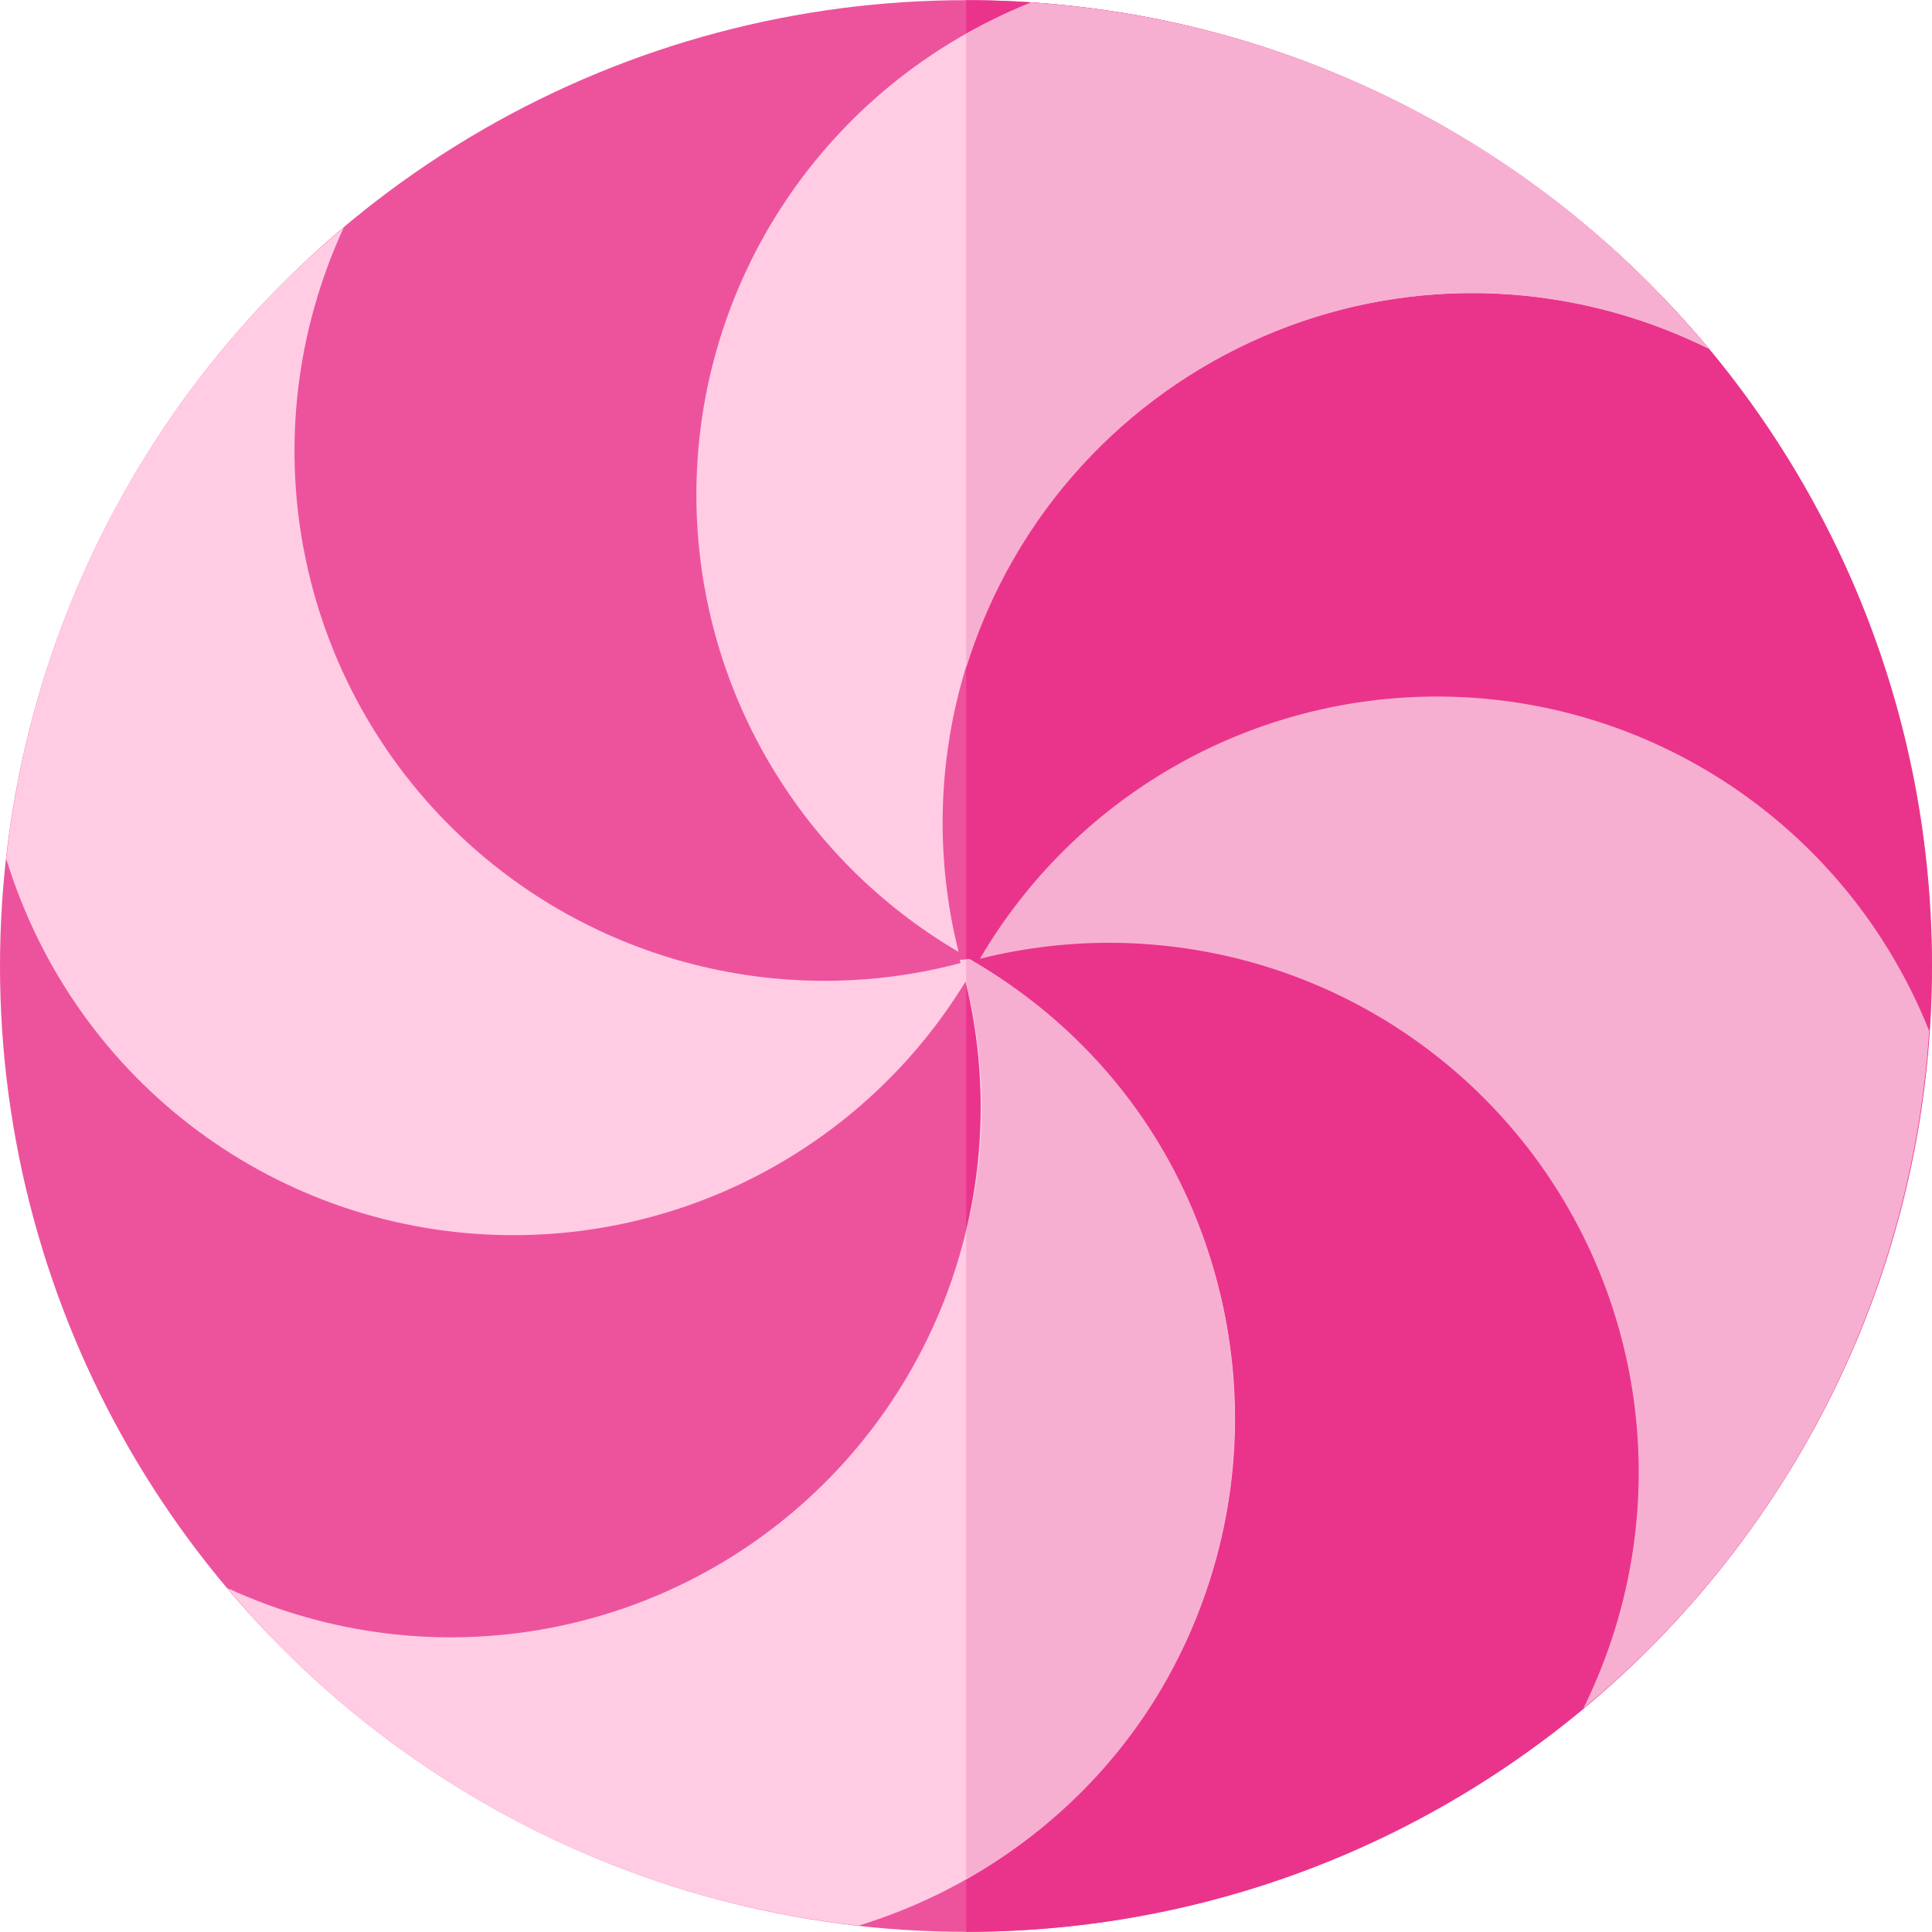 <?xml version="1.0" encoding="iso-8859-1"?>
<!-- Uploaded to: SVG Repo, www.svgrepo.com, Generator: SVG Repo Mixer Tools -->
<svg height="800px" width="800px" version="1.1" id="Layer_1" xmlns="http://www.w3.org/2000/svg" xmlns:xlink="http://www.w3.org/1999/xlink" 
	 viewBox="0 0 512 512" xml:space="preserve">
<circle style="fill:#ED539D;" cx="255.957" cy="256.001" r="255.957"/>
<path style="fill:#EA348B;" d="M256.043,0.043v511.913C397.376,511.956,512,397.36,512,255.999
	C512,114.638,397.376,0.043,256.043,0.043z"/>
<g>
	<path style="fill:#FFCCE4;" d="M91.108,60.273c-5.525,4.663-10.935,9.533-16.14,14.738C32.233,117.746,7.832,171.84,1.639,227.574
		c18.414,59.912,72.713,99.191,133.06,99.754c50.728,0.474,97.772-26.436,123.081-70.403l-0.207-2.542
		c-48.73,14.105-101.281,0.846-137.485-34.69C78.229,178.612,65.8,115.145,91.108,60.273z"/>
	<path style="fill:#FFCCE4;" d="M60.23,420.848c4.663,5.525,9.533,10.935,14.738,16.14c42.736,42.736,96.829,67.136,152.563,73.329
		c59.912-18.414,99.191-72.713,99.754-133.06c0.474-50.728-26.436-97.772-70.403-123.081l-2.542,0.207
		c14.105,48.73,0.846,101.281-34.69,137.485C178.569,433.727,115.103,446.155,60.23,420.848z"/>
	<path style="fill:#FFCCE4;" d="M254.041,252.27c-12.117-48.298,2.178-99.481,37.803-134.447
		C333.948,76.498,398.12,65.43,452.72,92.357c-4.962-5.953-10.187-11.761-15.774-17.347C391.354,29.418,332.839,4.692,273.194,0.691
		c-54.588,21.829-89.174,74.361-88.639,131.739C185.014,181.911,211.507,227.342,254.041,252.27z"/>
</g>
<g>
	<path style="fill:#F7AFD1;" d="M259.686,254.084c48.298-12.117,99.481,2.178,134.447,37.803
		c41.325,42.104,52.393,106.276,25.465,160.876c5.953-4.962,11.761-10.187,17.347-15.775
		c45.593-45.593,70.318-104.108,74.32-163.753c-21.829-54.588-74.361-89.174-131.739-88.639
		C330.045,185.057,284.614,211.55,259.686,254.084z"/>
	<path style="fill:#F7AFD1;" d="M256.968,254.177l-0.926,0.076v6.298c5.564,21.943,5.564,44.477,0,65.803v171.72
		C350.636,444.435,350.87,308.229,256.968,254.177z"/>
	<path style="fill:#F7AFD1;" d="M273.235,0.691c-5.998,2.399-11.628,5.188-17.193,8.294v167.984
		c25.596-82.267,118.165-123.364,196.742-84.611C407.074,37.525,342.474,5.337,273.235,0.691z"/>
</g>
</svg>